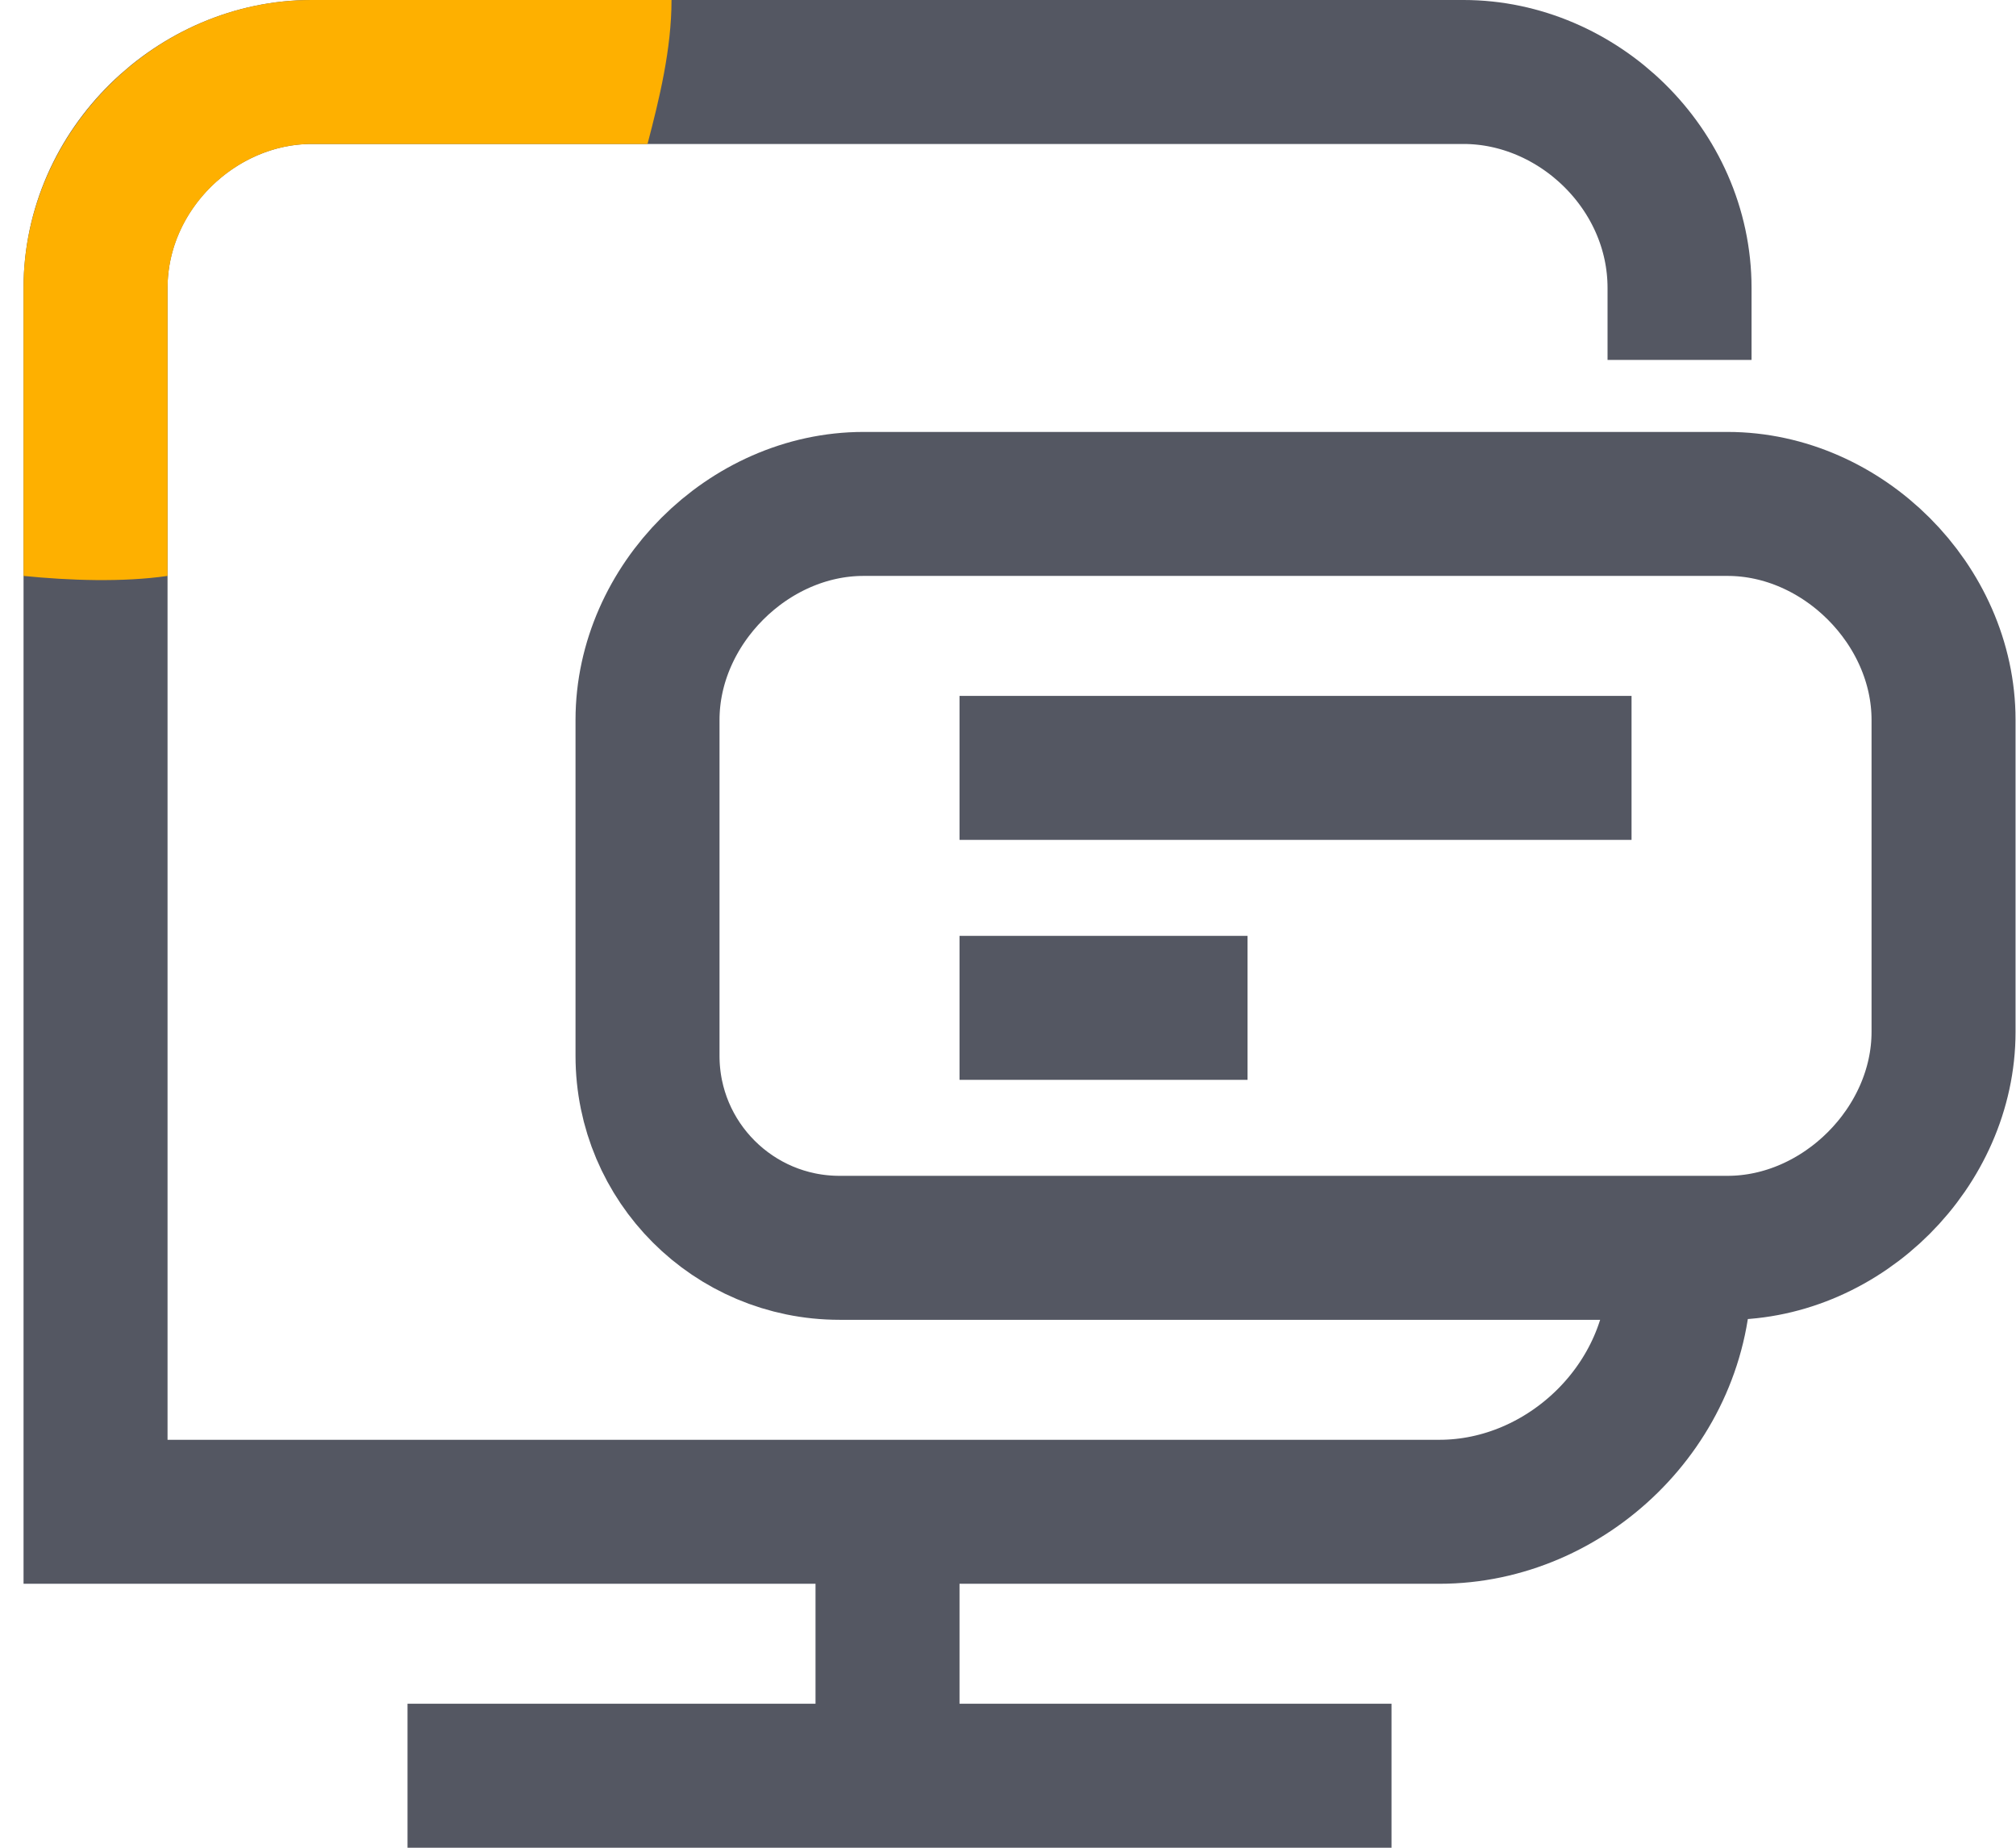 <svg width="84" height="77" viewBox="0 0 84 77" fill="none" xmlns="http://www.w3.org/2000/svg">
<path d="M35.98 21H71.981C76.781 21 80.981 25.2 80.981 30V43C80.981 47.8 76.781 52 71.981 52H34.98C30.561 52 26.98 48.42 26.98 44V30C26.98 25.2 31.18 21 35.98 21Z" stroke="#545762" stroke-width="6" stroke-miterlimit="10"/>
<path d="M16.98 74H57.98" stroke="#545762" stroke-width="6" stroke-miterlimit="10"/>
<path d="M36.98 63V74" stroke="#545762" stroke-width="6" stroke-miterlimit="10"/>
<path d="M69.981 15V12C69.981 7.03 65.74 3 60.98 3H12.98C8.211 3 3.981 7.03 3.981 12V63H59.98C65.27 63 69.981 58.52 69.981 53V50" stroke="#545762" stroke-width="6" stroke-miterlimit="10"/>
<path d="M39.98 32H67.981" stroke="#545762" stroke-width="6" stroke-miterlimit="10"/>
<path d="M39.98 42H51.98" stroke="#545762" stroke-width="6" stroke-miterlimit="10"/>
<path d="M27.98 0C27.98 2.038 27.476 4.11 26.98 6H12.98C9.829 6 6.981 8.742 6.981 12V24C5.126 24.271 2.865 24.191 0.981 24V12C0.981 5.483 6.486 0 12.98 0H27.98Z" fill="#FEB000"/>
</svg>
